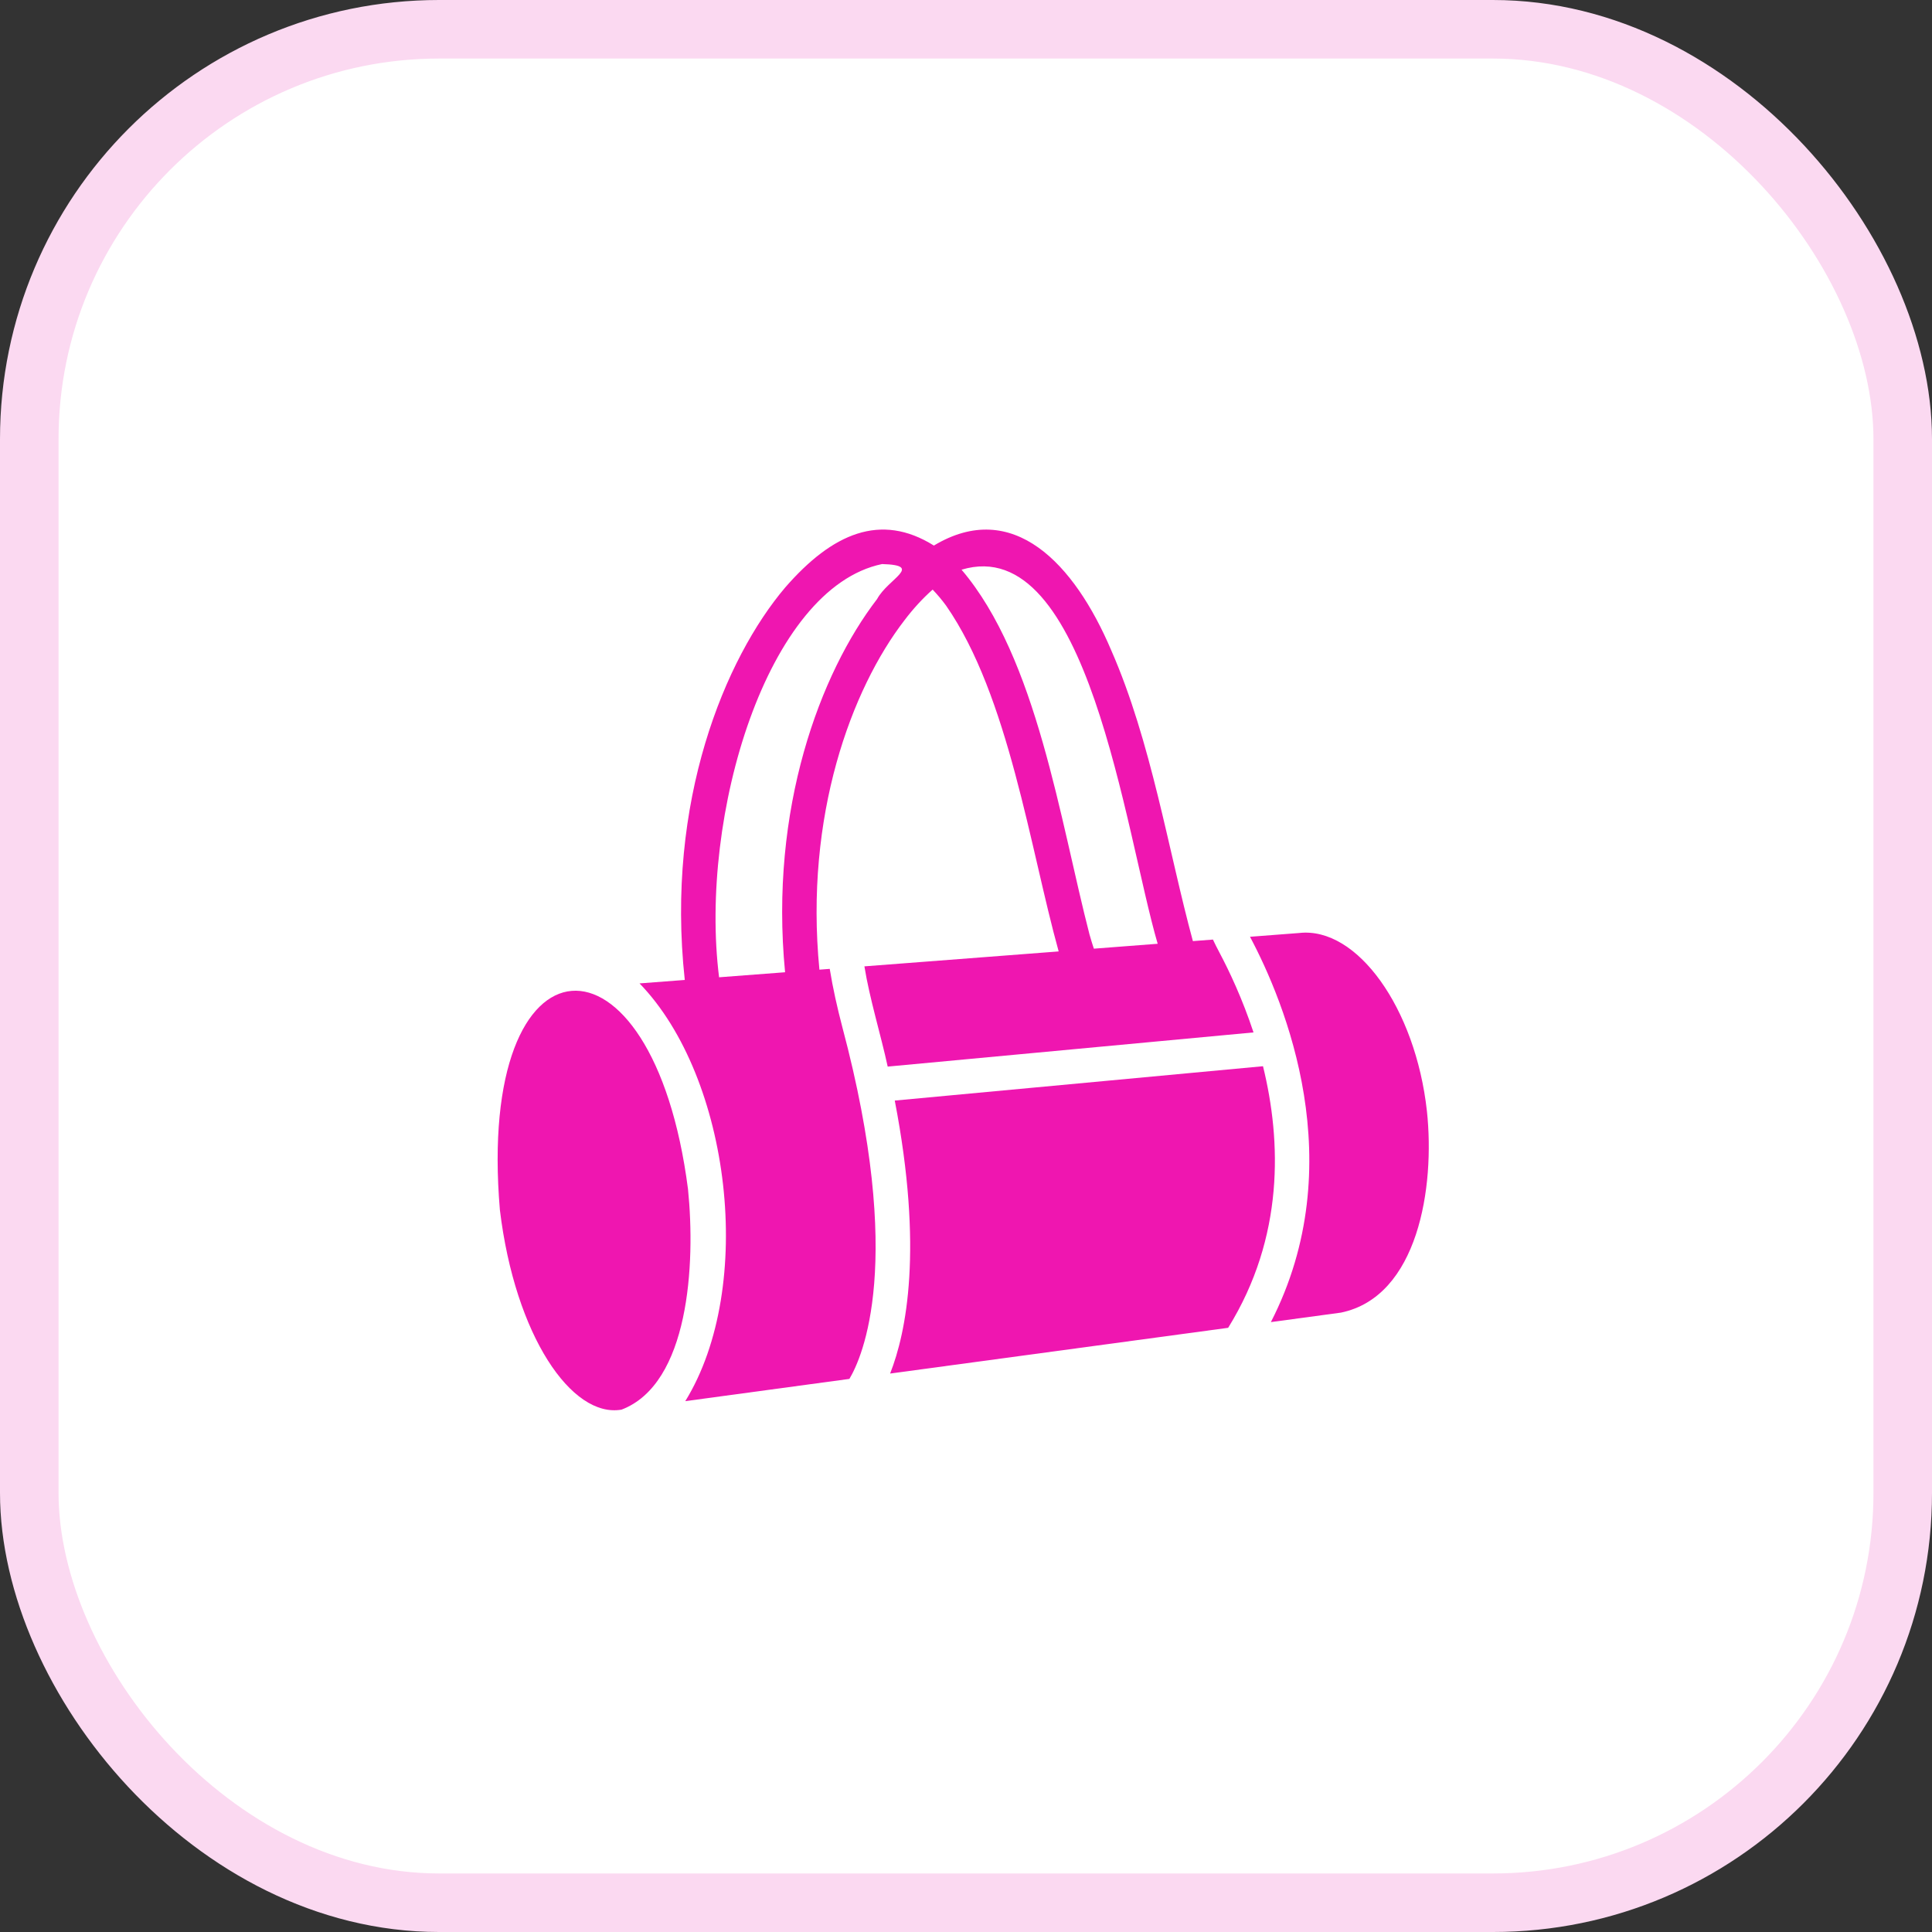 <?xml version="1.0" encoding="UTF-8"?> <svg xmlns="http://www.w3.org/2000/svg" width="132" height="132" viewBox="0 0 132 132" fill="none"><rect x="0" y="0" width="132" height="132" fill="#333333" stroke="none"/><rect x="2" y="2" width="128" height="128" rx="28" fill="white"></rect><rect x="2" y="2" width="128" height="128" rx="28" stroke="#FBD9F1" stroke-width="4"></rect><path d="M47.006 81.242C44.609 62.637 32.504 63.257 34.154 82.668C35.194 91.273 39.069 96.907 42.467 96.31C47.075 94.552 47.529 86.387 47.006 81.242Z" fill="#EF16B0"></path><path d="M97.49 75.901C96.711 68.876 92.725 63.299 88.765 63.745L85.404 64.003C87.785 68.483 92.373 79.532 86.83 90.33L91.617 89.682C96.882 88.594 98.055 81.125 97.49 75.901Z" fill="#EF16B0"></path><path d="M86.292 72.847L61.133 75.194C63.09 85.344 61.922 91.04 60.815 93.845L83.911 90.72C87.755 84.518 87.548 77.952 86.292 72.847Z" fill="#EF16B0"></path><path d="M83.309 65.066C83.155 64.782 83.013 64.49 82.871 64.194L81.502 64.299C79.823 58.117 78.661 50.663 75.92 44.424C73.408 38.51 69.209 34.026 63.806 37.274C60.17 34.998 56.869 36.436 53.653 40.132C49.539 44.978 45.462 54.756 46.786 66.953L43.695 67.189C49.92 73.612 51.644 87.913 46.82 95.731L58.033 94.211C58.906 92.748 61.84 86.288 57.55 70.171C57.198 68.828 56.903 67.507 56.69 66.197L55.985 66.251C54.959 55.731 58.178 47.072 61.8 42.373C62.38 41.606 63.036 40.887 63.721 40.282C64.036 40.614 64.346 40.975 64.644 41.384C68.92 47.541 70.38 57.981 72.331 65.004L59.059 66.024C59.417 68.248 60.178 70.694 60.65 72.873L85.644 70.538C84.888 68.251 83.993 66.353 83.309 65.066ZM59.923 40.932C56.042 45.983 52.556 55.245 53.639 66.427L49.13 66.771C47.747 55.736 52.406 40.171 60.266 38.538C63.135 38.62 60.684 39.526 59.923 40.932ZM74.451 63.898C72.414 56.029 70.852 44.972 65.696 38.924C74.332 36.31 76.861 56.844 79.096 64.481L74.736 64.816C74.633 64.509 74.54 64.202 74.454 63.898L74.451 63.898Z" fill="#EF16B0"></path></svg> 